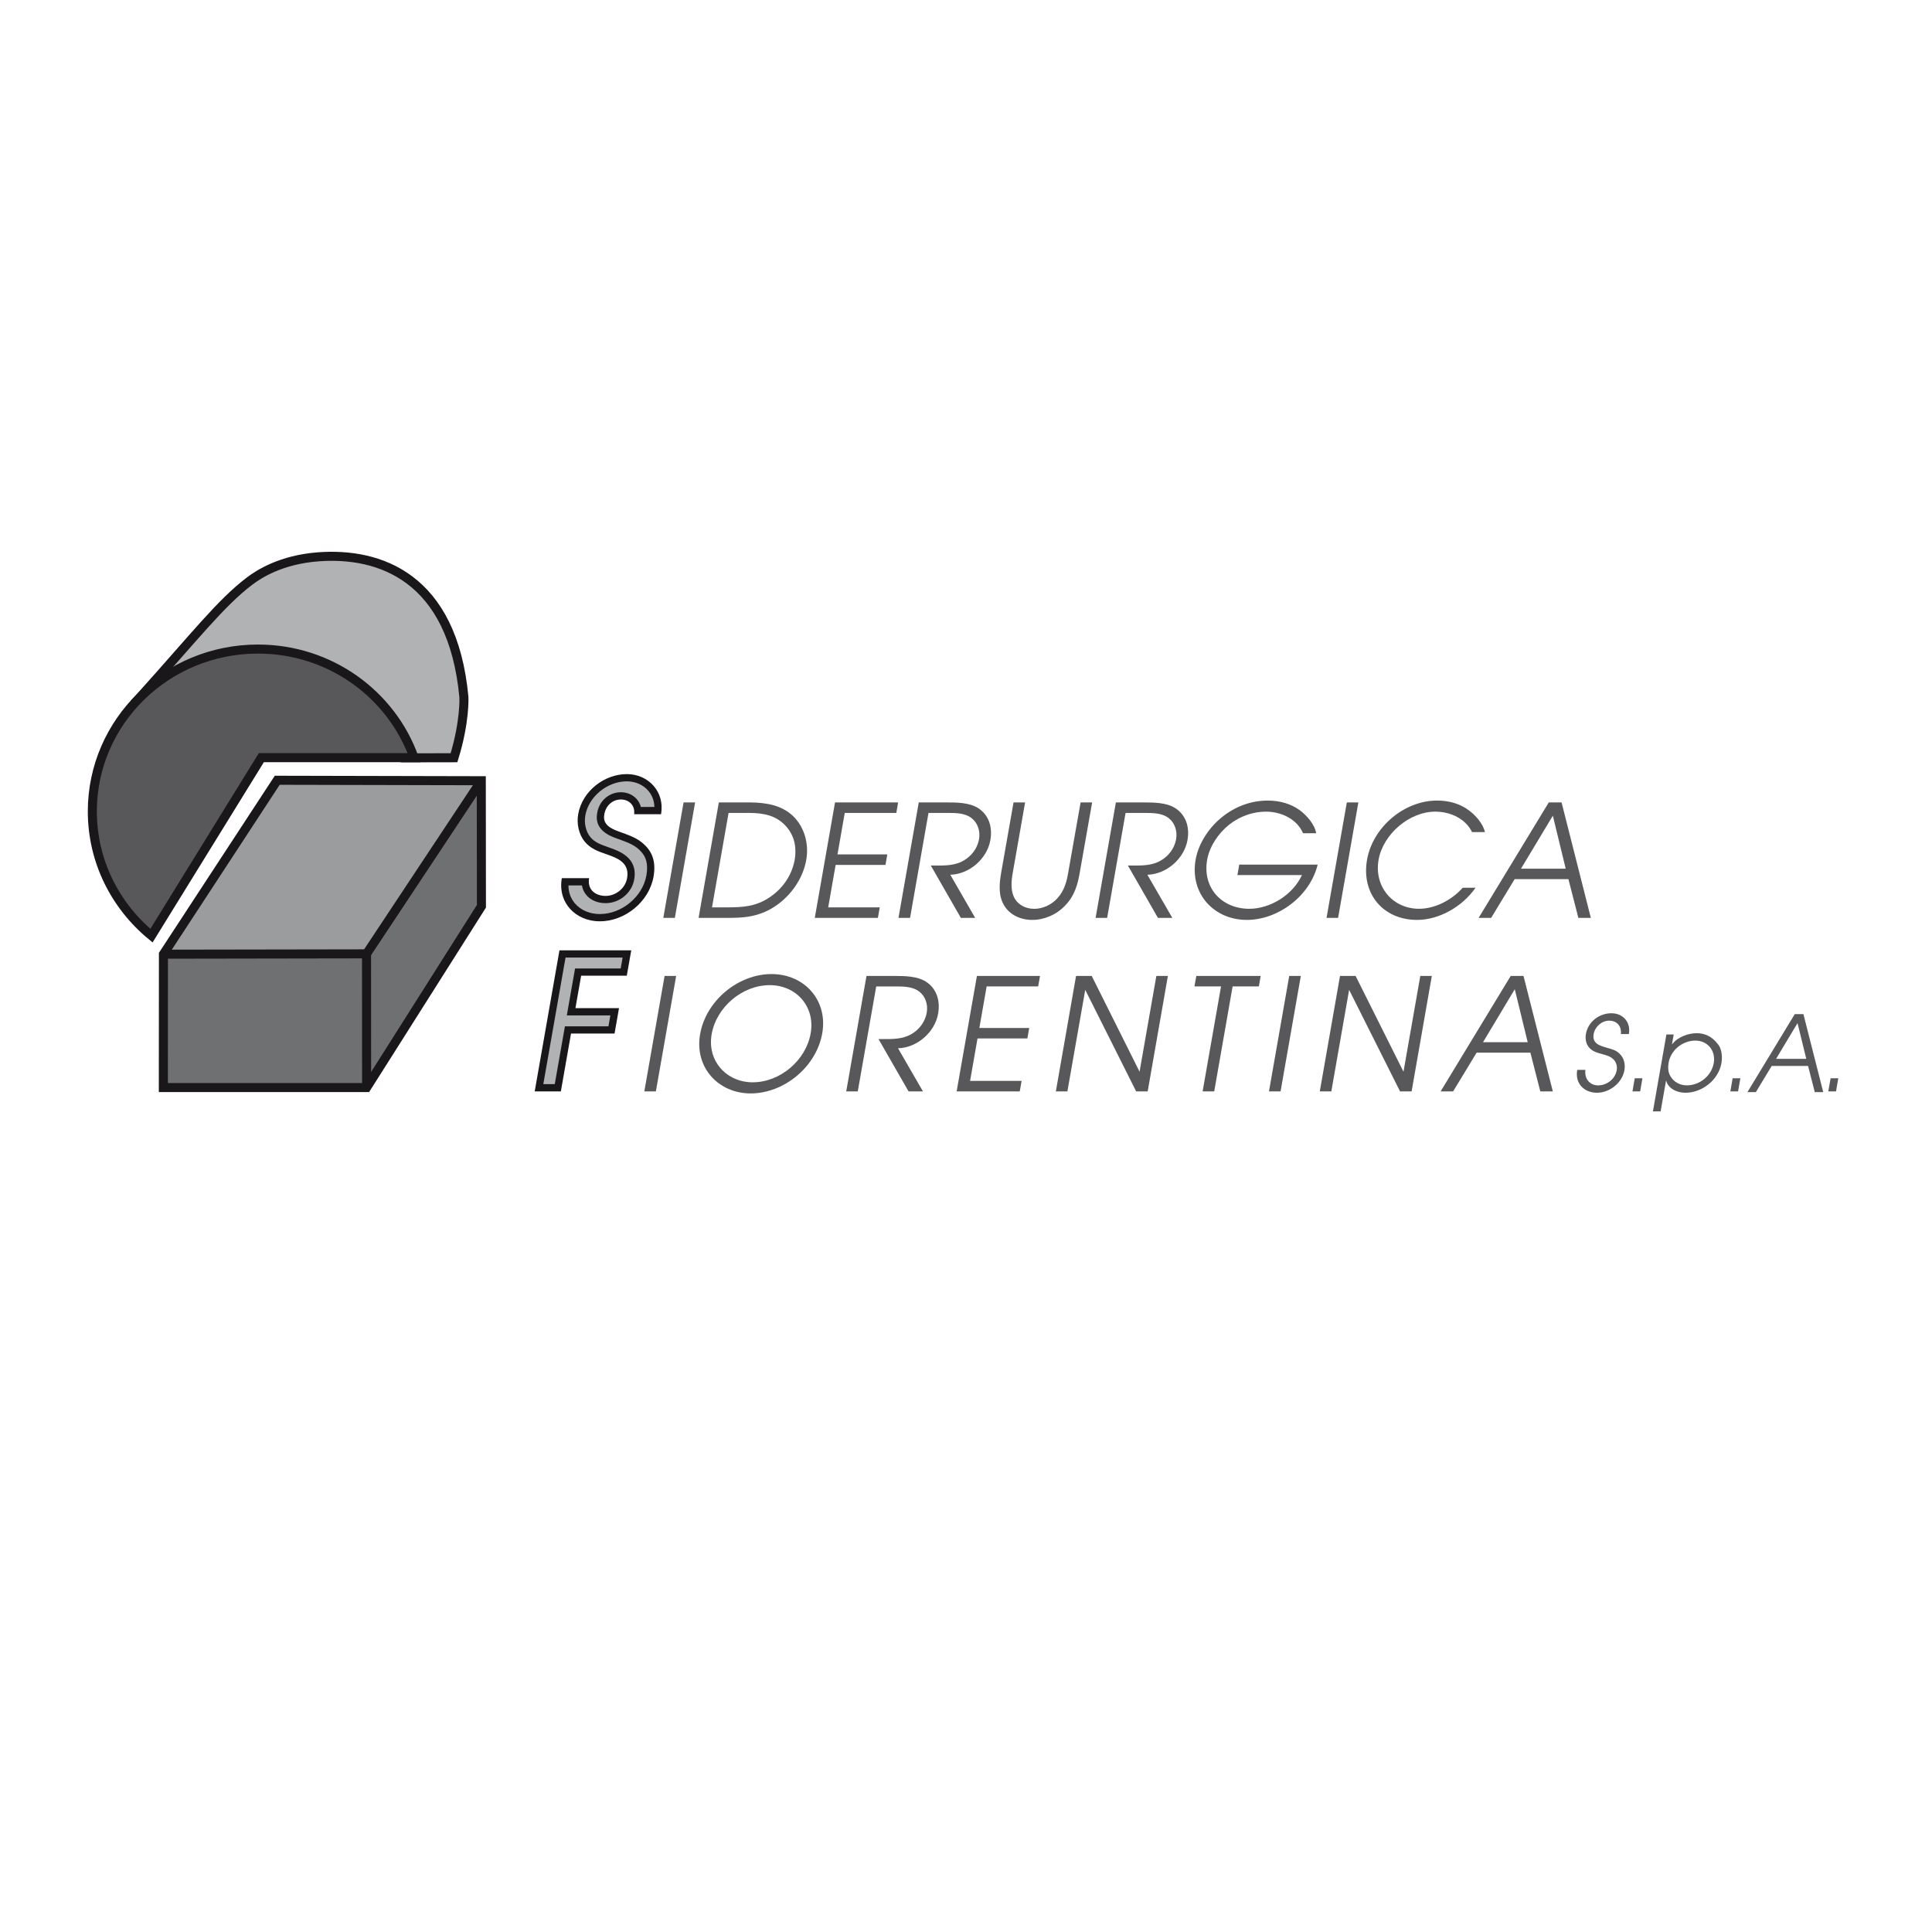 <?xml version="1.0" encoding="utf-8"?>
<!-- Generator: Adobe Illustrator 13.0.0, SVG Export Plug-In . SVG Version: 6.00 Build 14948)  -->
<!DOCTYPE svg PUBLIC "-//W3C//DTD SVG 1.1//EN" "http://www.w3.org/Graphics/SVG/1.1/DTD/svg11.dtd">
<svg version="1.1" id="Layer_1" xmlns="http://www.w3.org/2000/svg" xmlns:xlink="http://www.w3.org/1999/xlink" x="0px" y="0px"
	 width="301px" height="301px" viewBox="0 0 301 301" enable-background="new 0 0 301 301" xml:space="preserve">
<rect x="0.5" y="0.5" fill="none" width="300" height="300"/>
<g>
	<path fill="#B0B2B3" stroke="#1A171B" stroke-width="1.41" stroke-miterlimit="10" d="M21.651,108.826
		c8.747-9.717,12.731-14.869,17.202-18.27c1.438-1.095,4.917-3.376,10.777-3.808c9.374-0.693,20.886,3.034,22.645,21.864
		c0,0,0.201,3.794-1.545,9.442l-8.066,0.015l-23.962-6.014l-15.556-2.774L21.651,108.826z"/>
	<path fill="#58585A" stroke="#1A171B" stroke-width="1.41" stroke-miterlimit="10" d="M23.599,145.771l17.117-27.73h23.797
		c-3.529-9.847-13.073-16.919-24.326-16.919c-14.249,0-25.801,11.323-25.801,25.291C14.386,134.186,17.969,141.131,23.599,145.771z"
		/>
	<g>
		<polygon fill="#9B9C9E" points="75.033,121.585 43.192,121.563 25.463,148.659 57.104,148.606 		"/>
		<polygon fill="#6F7072" points="25.45,169.44 57.116,169.44 75.004,141.196 74.984,121.635 57.104,148.606 25.463,148.659 
			25.472,148.653 		"/>
	</g>
	<polygon fill="none" stroke="#1A171B" stroke-width="1.41" stroke-miterlimit="10" points="25.463,148.659 43.192,121.563 
		74.984,121.635 75.004,141.196 57.116,169.44 25.45,169.44 	"/>
	<polyline fill="none" stroke="#1A171B" stroke-width="1.41" stroke-miterlimit="10" points="25.463,148.659 57.104,148.606 
		74.984,121.635 	"/>
	
		<line fill="none" stroke="#1A171B" stroke-width="1.41" stroke-miterlimit="10" x1="57.104" y1="148.606" x2="57.116" y2="169.44"/>
	<g>
		<g>
			<path fill="#B0B2B3" d="M93.452,142.972c-1.746,0-3.326-0.688-4.336-1.89c-0.845-1.01-1.228-2.309-1.096-3.701h3.153
				c0.008,0.648,0.214,1.229,0.606,1.696c0.577,0.688,1.494,1.067,2.581,1.067c1.869,0,3.58-1.42,3.897-3.231
				c0.513-2.927-1.935-3.782-3.555-4.347c-1.28-0.443-2.384-0.827-3.201-1.845c-0.769-0.967-1.101-2.414-0.863-3.774
				c0.566-3.242,3.652-5.781,7.021-5.781c1.515,0,2.906,0.625,3.815,1.717c0.786,0.944,1.14,2.137,1.021,3.403h-3.125
				c-0.047-0.538-0.25-1.028-0.594-1.42c-0.488-0.555-1.234-0.874-2.049-0.874c-1.57,0-2.887,1.179-3.135,2.803
				c-0.424,2.178,1.659,2.932,2.659,3.293l0.365,0.132c1.271,0.46,2.473,0.893,3.363,1.762c1.22,1.121,1.624,2.548,1.282,4.502
				C100.634,140.062,97.131,142.972,93.452,142.972L93.452,142.972z"/>
			<path fill="#1A171B" d="M97.659,120.602c3.39,0,5.959,2.801,5.326,6.248h-4.188c0.176-1.367-0.792-2.293-2.069-2.293
				c-1.334,0-2.379,1.016-2.577,2.322c-0.312,1.61,1.062,2.234,2.292,2.681c1.459,0.531,2.865,0.978,3.931,2.019
				c1.357,1.247,1.82,2.858,1.445,5.003c-0.689,3.922-4.465,6.956-8.367,6.956c-3.742,0-6.596-2.886-5.923-6.722h4.254
				c-0.31,1.754,0.939,2.765,2.576,2.765c1.548,0,3.06-1.156,3.34-2.765c0.424-2.409-1.473-3.12-3.185-3.717
				c-1.375-0.477-2.548-0.893-3.456-2.024c-0.874-1.099-1.242-2.707-0.979-4.224C90.71,123.255,94.146,120.602,97.659,120.602
				 M97.659,121.73c-3.053,0-5.954,2.384-6.468,5.315c-0.209,1.207,0.078,2.482,0.75,3.327c0.678,0.845,1.56,1.182,2.942,1.661
				c1.583,0.552,4.524,1.577,3.926,4.978c-0.368,2.107-2.282,3.697-4.451,3.697c-1.256,0-2.326-0.45-3.012-1.269
				c-0.357-0.426-0.589-0.937-0.686-1.496H88.56c0.006,1.046,0.345,2.009,0.99,2.776c0.902,1.073,2.324,1.689,3.902,1.689
				c3.417,0,6.672-2.702,7.256-6.023c0.309-1.769-0.029-2.996-1.098-3.977c-0.826-0.807-1.918-1.2-3.184-1.656l-0.37-0.134
				c-0.965-0.35-3.533-1.28-3.014-3.955c0.281-1.855,1.833-3.235,3.685-3.235c0.975,0,1.875,0.388,2.47,1.064
				c0.312,0.355,0.53,0.772,0.647,1.229h2.108c-0.019-0.922-0.331-1.78-0.913-2.478C100.238,122.282,99.006,121.73,97.659,121.73
				L97.659,121.73z"/>
		</g>
	</g>
	<polygon fill="#58585A" points="106.499,125.014 108.296,125.014 105.142,143 103.343,143 	"/>
	<g>
		<path fill="#58585A" d="M113.238,141.367c2.392-0.02,4.518-0.066,6.789-1.652c2.046-1.412,3.357-3.458,3.782-5.744
			c0.384-2.335-0.209-4.232-1.799-5.694c-1.702-1.534-3.797-1.656-6.19-1.627h-2.31l-2.582,14.718H113.238z M111.993,125.014h4.845
			c2.576,0.026,4.912,0.44,6.687,2.095c1.751,1.677,2.543,4.26,2.086,6.862c-0.453,2.58-1.976,4.993-4.121,6.694
			c-2.486,1.949-4.912,2.335-7.687,2.335h-4.966L111.993,125.014z"/>
	</g>
	<polygon fill="#58585A" points="130.096,125.014 139.926,125.014 139.643,126.649 131.61,126.649 130.479,133.117 138.241,133.117 
		137.955,134.748 130.189,134.748 129.03,141.367 137.062,141.367 136.773,143 126.94,143 	"/>
	<g>
		<path fill="#58585A" d="M143.14,125.014h4.282c1.705,0,3.599,0.026,4.959,0.88c1.636,1.042,2.282,2.893,1.916,4.988
			c-0.512,2.943-3.312,5.328-6.245,5.402l3.874,6.716h-2.23l-4.678-8.15h0.531c1.267,0,2.718,0.044,4.004-0.487
			c1.603-0.686,2.698-2.046,2.982-3.648c0.212-1.245-0.224-2.512-1.121-3.217c-1.041-0.848-2.503-0.848-3.913-0.848h-2.844
			L141.785,143h-1.804L143.14,125.014z"/>
		<path fill="#58585A" d="M159.708,125.014l-1.919,10.932c-0.227,1.283-0.345,2.646,0.162,3.77c0.543,1.192,1.768,1.878,3.186,1.878
			c1.259,0,2.652-0.589,3.591-1.636c1.082-1.167,1.46-2.604,1.699-4.012l1.928-10.932h1.798l-1.928,10.932
			c-0.313,1.823-0.79,3.577-2.228,5.083c-1.377,1.487-3.326,2.291-5.166,2.291c-1.809,0-3.428-0.757-4.32-2.142
			c-0.979-1.534-0.856-3.338-0.528-5.232l1.925-10.932H159.708z"/>
		<path fill="#58585A" d="M173.851,125.014h4.284c1.696,0,3.591,0.026,4.951,0.88c1.633,1.042,2.289,2.893,1.922,4.988
			c-0.52,2.943-3.317,5.328-6.25,5.402l3.883,6.716h-2.239l-4.679-8.15h0.54c1.261,0,2.71,0.044,3.998-0.487
			c1.601-0.686,2.696-2.046,2.979-3.648c0.212-1.245-0.223-2.512-1.118-3.217c-1.043-0.848-2.505-0.848-3.918-0.848h-2.842
			L172.49,143h-1.798L173.851,125.014z"/>
		<path fill="#58585A" d="M205.291,134.701c-1.211,4.942-6.189,8.618-11.033,8.618c-5.183,0-8.908-4.136-7.982-9.397
			c0.418-2.382,1.93-4.794,3.904-6.449c2.197-1.851,4.761-2.746,7.341-2.746c1.875,0,3.638,0.507,5.015,1.526
			c1.032,0.785,2.299,2.169,2.517,3.561h-2.046c-0.897-2.121-3.276-3.362-5.785-3.362c-1.922,0-3.987,0.658-5.711,2.018
			c-1.721,1.366-3.079,3.434-3.439,5.483c-0.769,4.375,2.283,7.633,6.564,7.633c3.217,0,6.752-2.109,8.203-5.251h-10.056
			l0.289-1.633H205.291z"/>
	</g>
	<polygon fill="#58585A" points="209.832,125.014 211.63,125.014 208.472,143 206.671,143 	"/>
	<g>
		<path fill="#58585A" d="M229.339,129.637c-0.978-2.04-3.308-3.186-5.72-3.186c-4.089,0-8.147,3.555-8.839,7.498
			c-0.737,4.21,2.217,7.636,6.306,7.636c2.435,0,5.051-1.306,6.799-3.279h2.002c-2.084,2.995-5.722,5.014-9.106,5.014
			c-5.281,0-8.726-4.069-7.801-9.37c0.903-5.111,5.805-9.226,10.915-9.226c1.829,0,3.569,0.486,4.927,1.507
			c1.011,0.734,2.255,2.096,2.52,3.406H229.339z"/>
	</g>
	<path fill="#58585A" d="M243.931,135.334l-2.002-8.25l-4.957,8.25H243.931z M241.295,125.014h1.994L247.846,143h-1.943
		l-1.548-6.033h-8.377L232.318,143h-1.952L241.295,125.014z"/>
	<g>
		<polygon fill="#B0B2B3" points="86.903,169.471 83.976,169.471 87.635,148.622 97.674,148.622 97.18,151.448 90.541,151.448 
			90.067,151.448 89.984,151.916 89.095,156.967 88.979,157.629 89.651,157.629 95.768,157.629 95.271,160.462 88.963,160.462 
			88.489,160.462 88.407,160.929 86.903,169.471 		"/>
		<path fill="#1A171B" d="M98.346,148.059l-0.694,3.954h-7.111l-0.889,5.053h6.788l-0.695,3.96h-6.782l-1.584,9.01h-4.074
			l3.858-21.977H98.346 M97.003,149.187h-8.895l-3.462,19.721h1.784l1.42-8.077l0.164-0.933h0.947h5.835l0.299-1.704h-5.444h-1.344
			l0.233-1.323l0.889-5.053l0.164-0.933h0.947h6.164L97.003,149.187L97.003,149.187z"/>
	</g>
	<polygon fill="#58585A" points="103.54,152.049 105.343,152.049 102.184,170.038 100.384,170.038 	"/>
	<g>
		<path fill="#58585A" d="M126.302,160.981c0.731-4.163-2.259-7.498-6.373-7.498c-4.282,0-8.313,3.411-9.055,7.642
			c-0.73,4.16,2.31,7.495,6.399,7.495C121.508,168.62,125.555,165.244,126.302,160.981 M128.104,160.981
			c-0.917,5.234-5.948,9.37-11.159,9.37c-5.038,0-8.774-4.066-7.872-9.227c0.918-5.229,5.927-9.368,11.136-9.368
			C125.299,151.757,129.013,155.821,128.104,160.981"/>
		<path fill="#58585A" d="M134.997,152.049h4.285c1.702,0,3.599,0.027,4.954,0.878c1.641,1.044,2.288,2.895,1.922,4.99
			c-0.515,2.943-3.318,5.328-6.248,5.402l3.882,6.716h-2.241l-4.679-8.15h0.542c1.261,0,2.709,0.044,4.001-0.487
			c1.597-0.686,2.69-2.046,2.971-3.648c0.22-1.245-0.215-2.512-1.112-3.217c-1.046-0.851-2.509-0.851-3.916-0.851h-2.845
			l-2.875,16.354h-1.798L134.997,152.049z"/>
	</g>
	<polygon fill="#58585A" points="152.201,152.049 162.032,152.049 161.743,153.682 153.716,153.682 152.582,160.152 160.35,160.152 
		160.061,161.782 152.295,161.782 151.136,168.402 159.163,168.402 158.876,170.035 149.043,170.035 	"/>
	<polygon fill="#58585A" points="167.646,152.049 170.086,152.049 177.54,166.968 180.156,152.049 181.954,152.049 178.807,170.035 
		177.009,170.035 169.076,154.216 166.298,170.035 164.499,170.035 	"/>
	<polygon fill="#58585A" points="190.234,153.679 186.093,153.679 186.383,152.049 196.411,152.049 196.127,153.679 
		192.038,153.679 189.172,170.035 187.365,170.035 	"/>
	<polygon fill="#58585A" points="200.858,152.049 202.664,152.049 199.509,170.038 197.702,170.038 	"/>
	<polygon fill="#58585A" points="208.77,152.049 211.201,152.049 218.66,166.968 221.279,152.049 223.074,152.049 219.927,170.035 
		218.123,170.035 210.19,154.216 207.417,170.035 205.619,170.035 	"/>
	<path fill="#58585A" d="M238.01,162.369l-2.013-8.25l-4.945,8.25H238.01z M235.363,152.049h1.994l4.568,17.986h-1.952l-1.542-6.033
		h-8.38l-3.659,6.033h-1.947L235.363,152.049z"/>
	<path fill="#58585A" d="M281.412,164.966l-1.362-5.57l-3.341,5.57H281.412z M279.62,157.994h1.347l3.087,12.159h-1.316
		l-1.047-4.083h-5.664l-2.473,4.083h-1.313L279.62,157.994z"/>
	<g>
		<path fill="#58585A" d="M247.009,166.679c-0.204,1.313,0.625,2.42,1.972,2.42c1.366,0,2.66-0.991,2.902-2.37
			c0.11-0.647-0.1-1.3-0.531-1.699c-0.471-0.457-1.063-0.62-1.71-0.793c-0.711-0.198-1.44-0.394-1.947-0.912
			c-0.567-0.564-0.763-1.376-0.614-2.235c0.339-1.934,2.096-3.228,3.974-3.228c1.814,0,3.057,1.413,2.715,3.244h-1.244
			c0.132-1.217-0.595-2.09-1.826-2.09c-1.164,0-2.216,0.952-2.414,2.09c-0.254,1.44,0.878,1.784,1.99,2.109
			c0.82,0.239,1.537,0.383,2.12,1.021c0.611,0.614,0.849,1.553,0.684,2.506c-0.353,1.982-2.319,3.505-4.269,3.505
			c-2.037,0-3.467-1.479-3.081-3.568H247.009z"/>
	</g>
	<polygon fill="#58585A" points="254.686,167.992 255.887,167.992 255.534,170.035 254.333,170.035 	"/>
	<g>
		<path fill="#58585A" d="M266.997,165.627c0.334-1.931-0.947-3.506-2.872-3.506c-1.946,0-3.8,1.446-4.149,3.406
			c-0.168,0.97-0.071,1.787,0.504,2.479c0.545,0.699,1.383,1.088,2.338,1.088C264.797,169.094,266.645,167.623,266.997,165.627
			 M260.758,161.169l-0.268,1.522h0.03c0.87-1.154,2.522-1.721,3.812-1.721c1.294,0,2.398,0.506,3.32,1.721
			c0.449,0.49,0.769,1.652,0.54,2.952c-0.468,2.641-3.029,4.604-5.606,4.604c-1.316,0-2.66-0.63-2.993-1.861h-0.036l-0.837,4.764
			h-1.2l2.101-11.98H260.758z"/>
	</g>
	<polygon fill="#58585A" points="269.938,167.992 271.142,167.992 270.789,170.035 269.586,170.035 	"/>
	<polygon fill="#58585A" points="285.204,167.992 286.399,167.992 286.047,170.035 284.844,170.035 	"/>
</g>
</svg>
